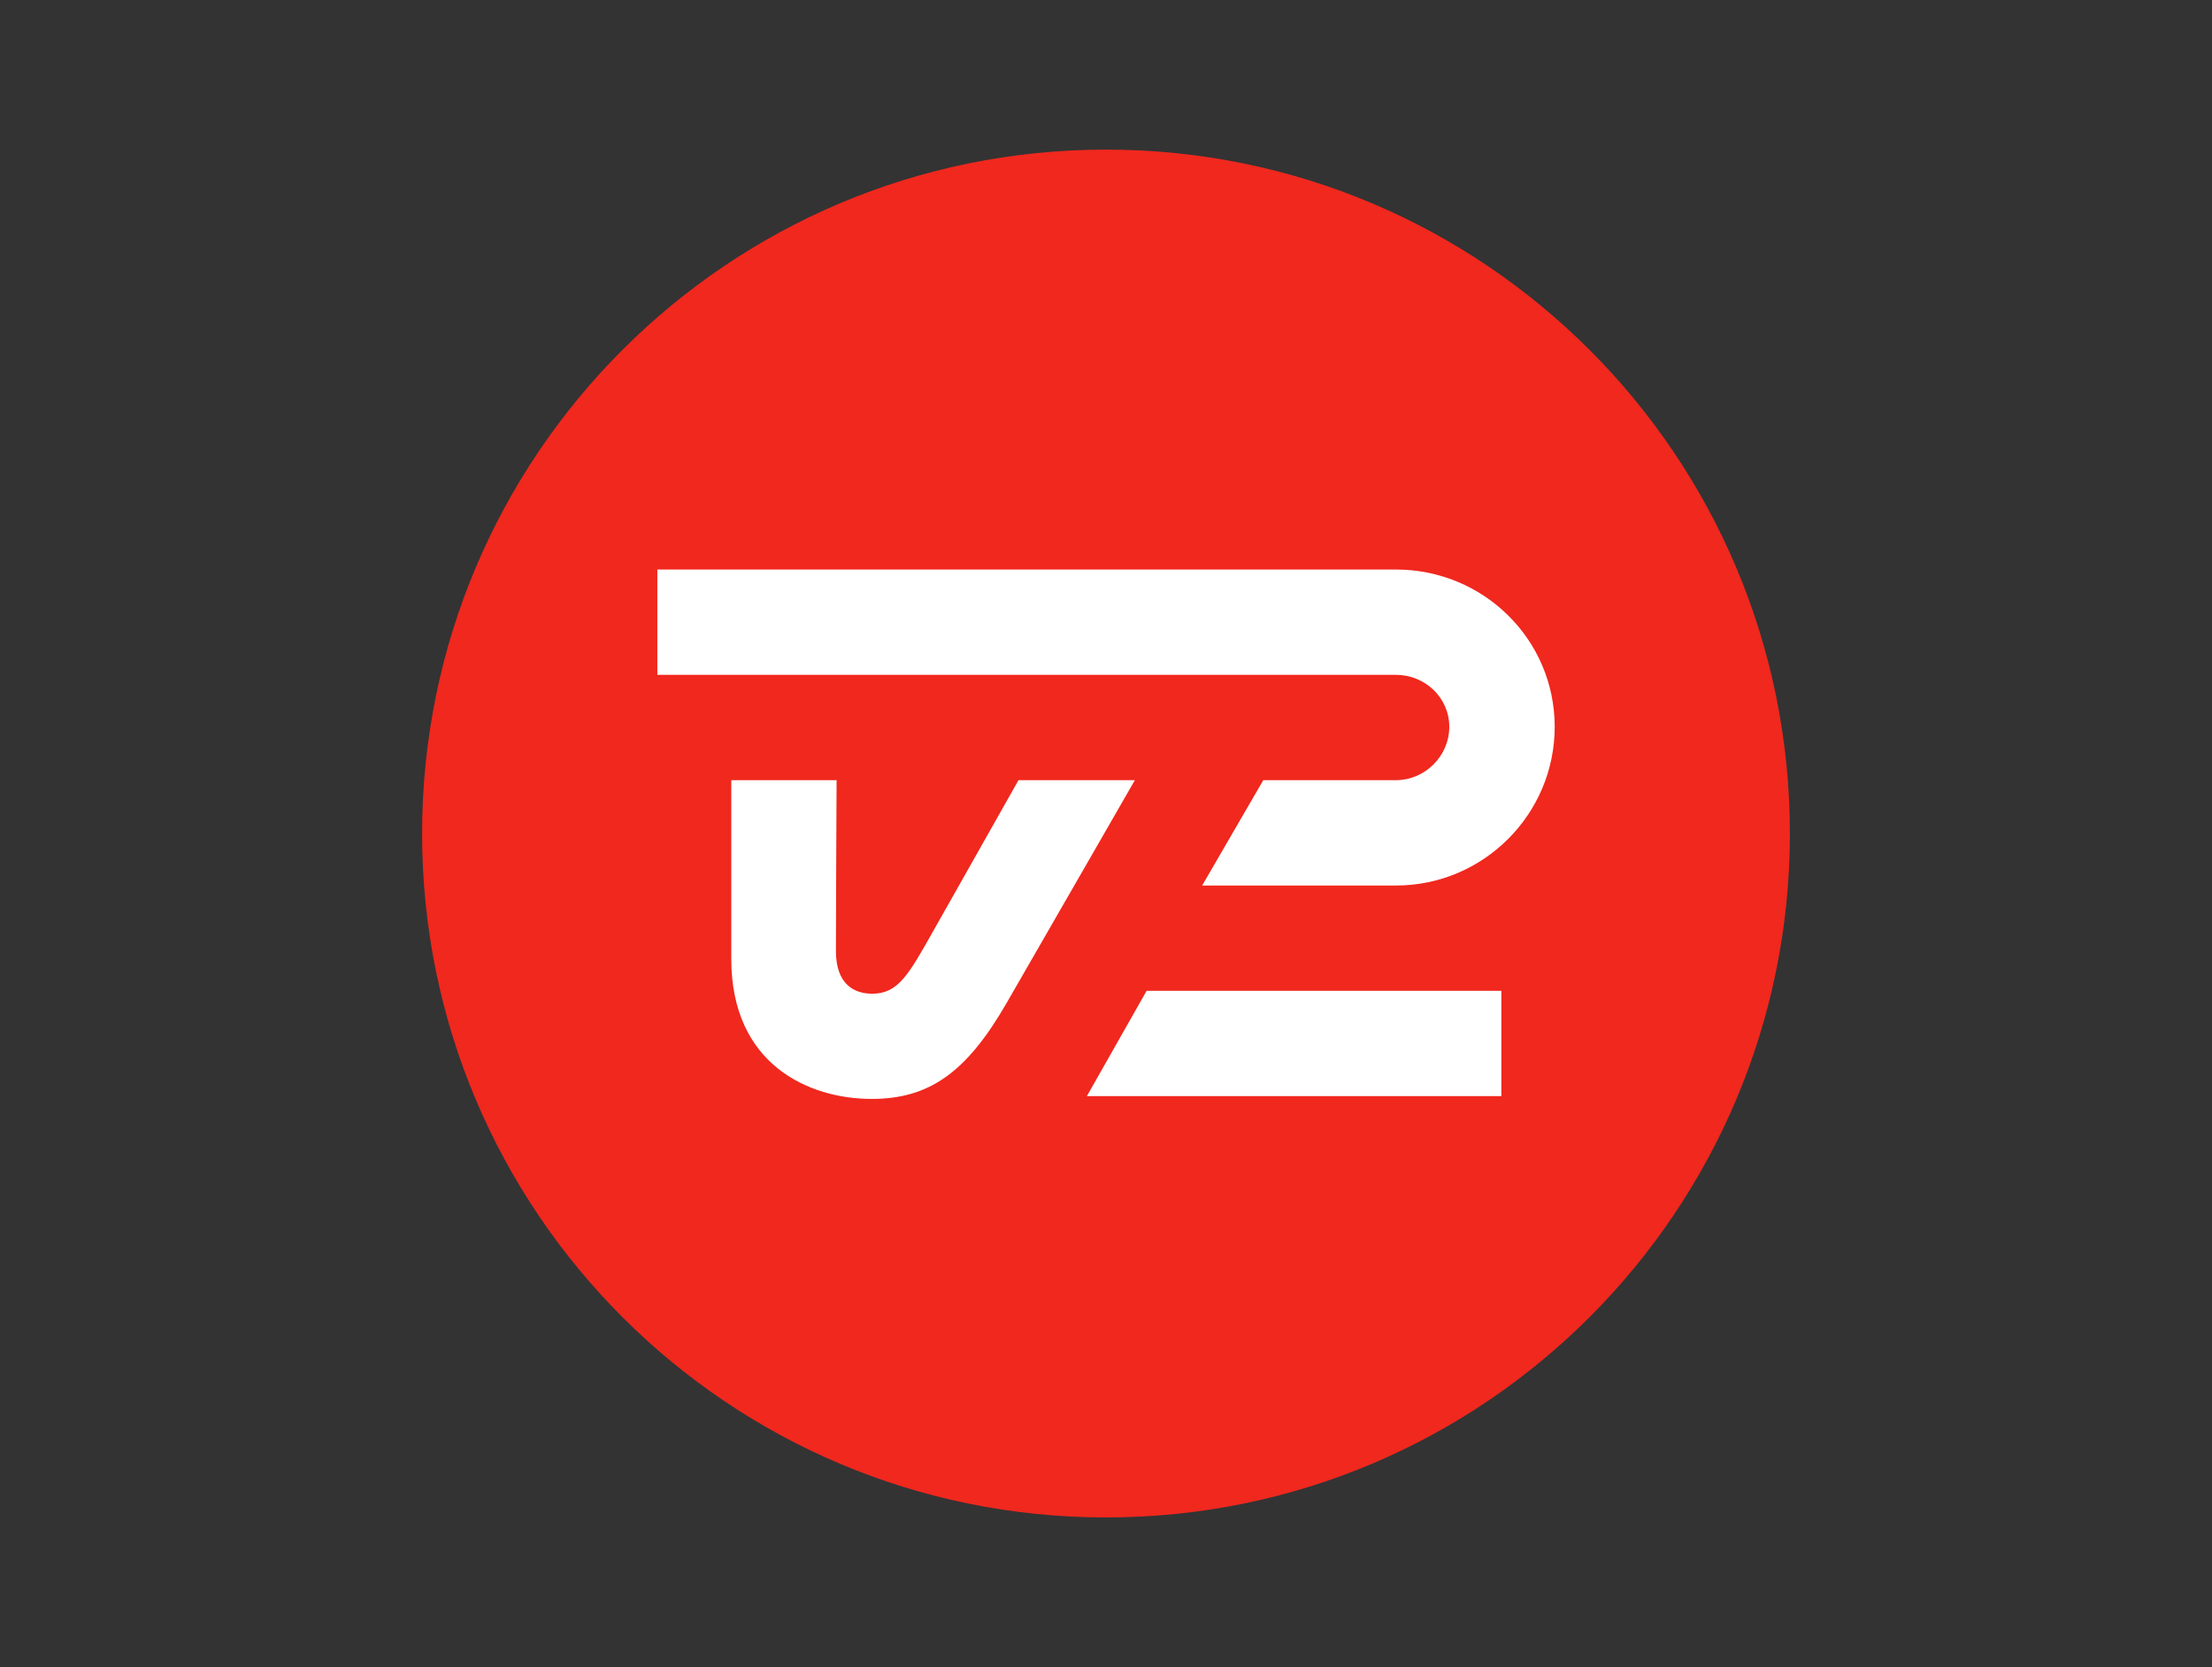 <?xml version="1.0" encoding="UTF-8"?> <svg xmlns="http://www.w3.org/2000/svg" xmlns:xlink="http://www.w3.org/1999/xlink" version="1.0" id="katman_1" x="0px" y="0px" viewBox="0 0 414 312" style="enable-background:new 0 0 414 312;" xml:space="preserve"><rect x="0" y="0" width="414" height="312" fill="#333333" stroke="none"/> <style type="text/css"> .st0{fill:#F0281E;} .st1{fill:#FFFFFF;} </style> <path class="st0" d="M207,284c70.69,0,128-57.31,128-128c0-70.69-57.31-128-128-128C136.31,28,79,85.31,79,156 C79,226.69,136.31,284,207,284z"></path> <path class="st1" d="M190.62,146.02c0,0-9.68,17.13-15.97,28.26c-4.58,8.12-6.55,11.7-11.39,11.7c-3.4,0-6.81-1.74-6.81-8.04 c0-6.32,0.13-31.92,0.13-31.92h-19.71v33.46c0,19.71,14.46,26.19,26.27,26.19c10.73,0,17.74-4.89,25.27-17.97 c3.25-5.61,23.99-41.68,23.99-41.68L190.62,146.02z M203.42,205.15h77.57v-19.71H214.6L203.42,205.15z"></path> <path class="st1" d="M261.27,106.59H123.03v19.71h138.24c5.45,0,9.98,4.28,9.98,9.73c0,5.45-4.53,9.98-9.98,9.98h-24.83L225,165.73 h36.28c16.36,0,29.7-13.34,29.7-29.7S277.63,106.59,261.27,106.59z"></path> </svg> 